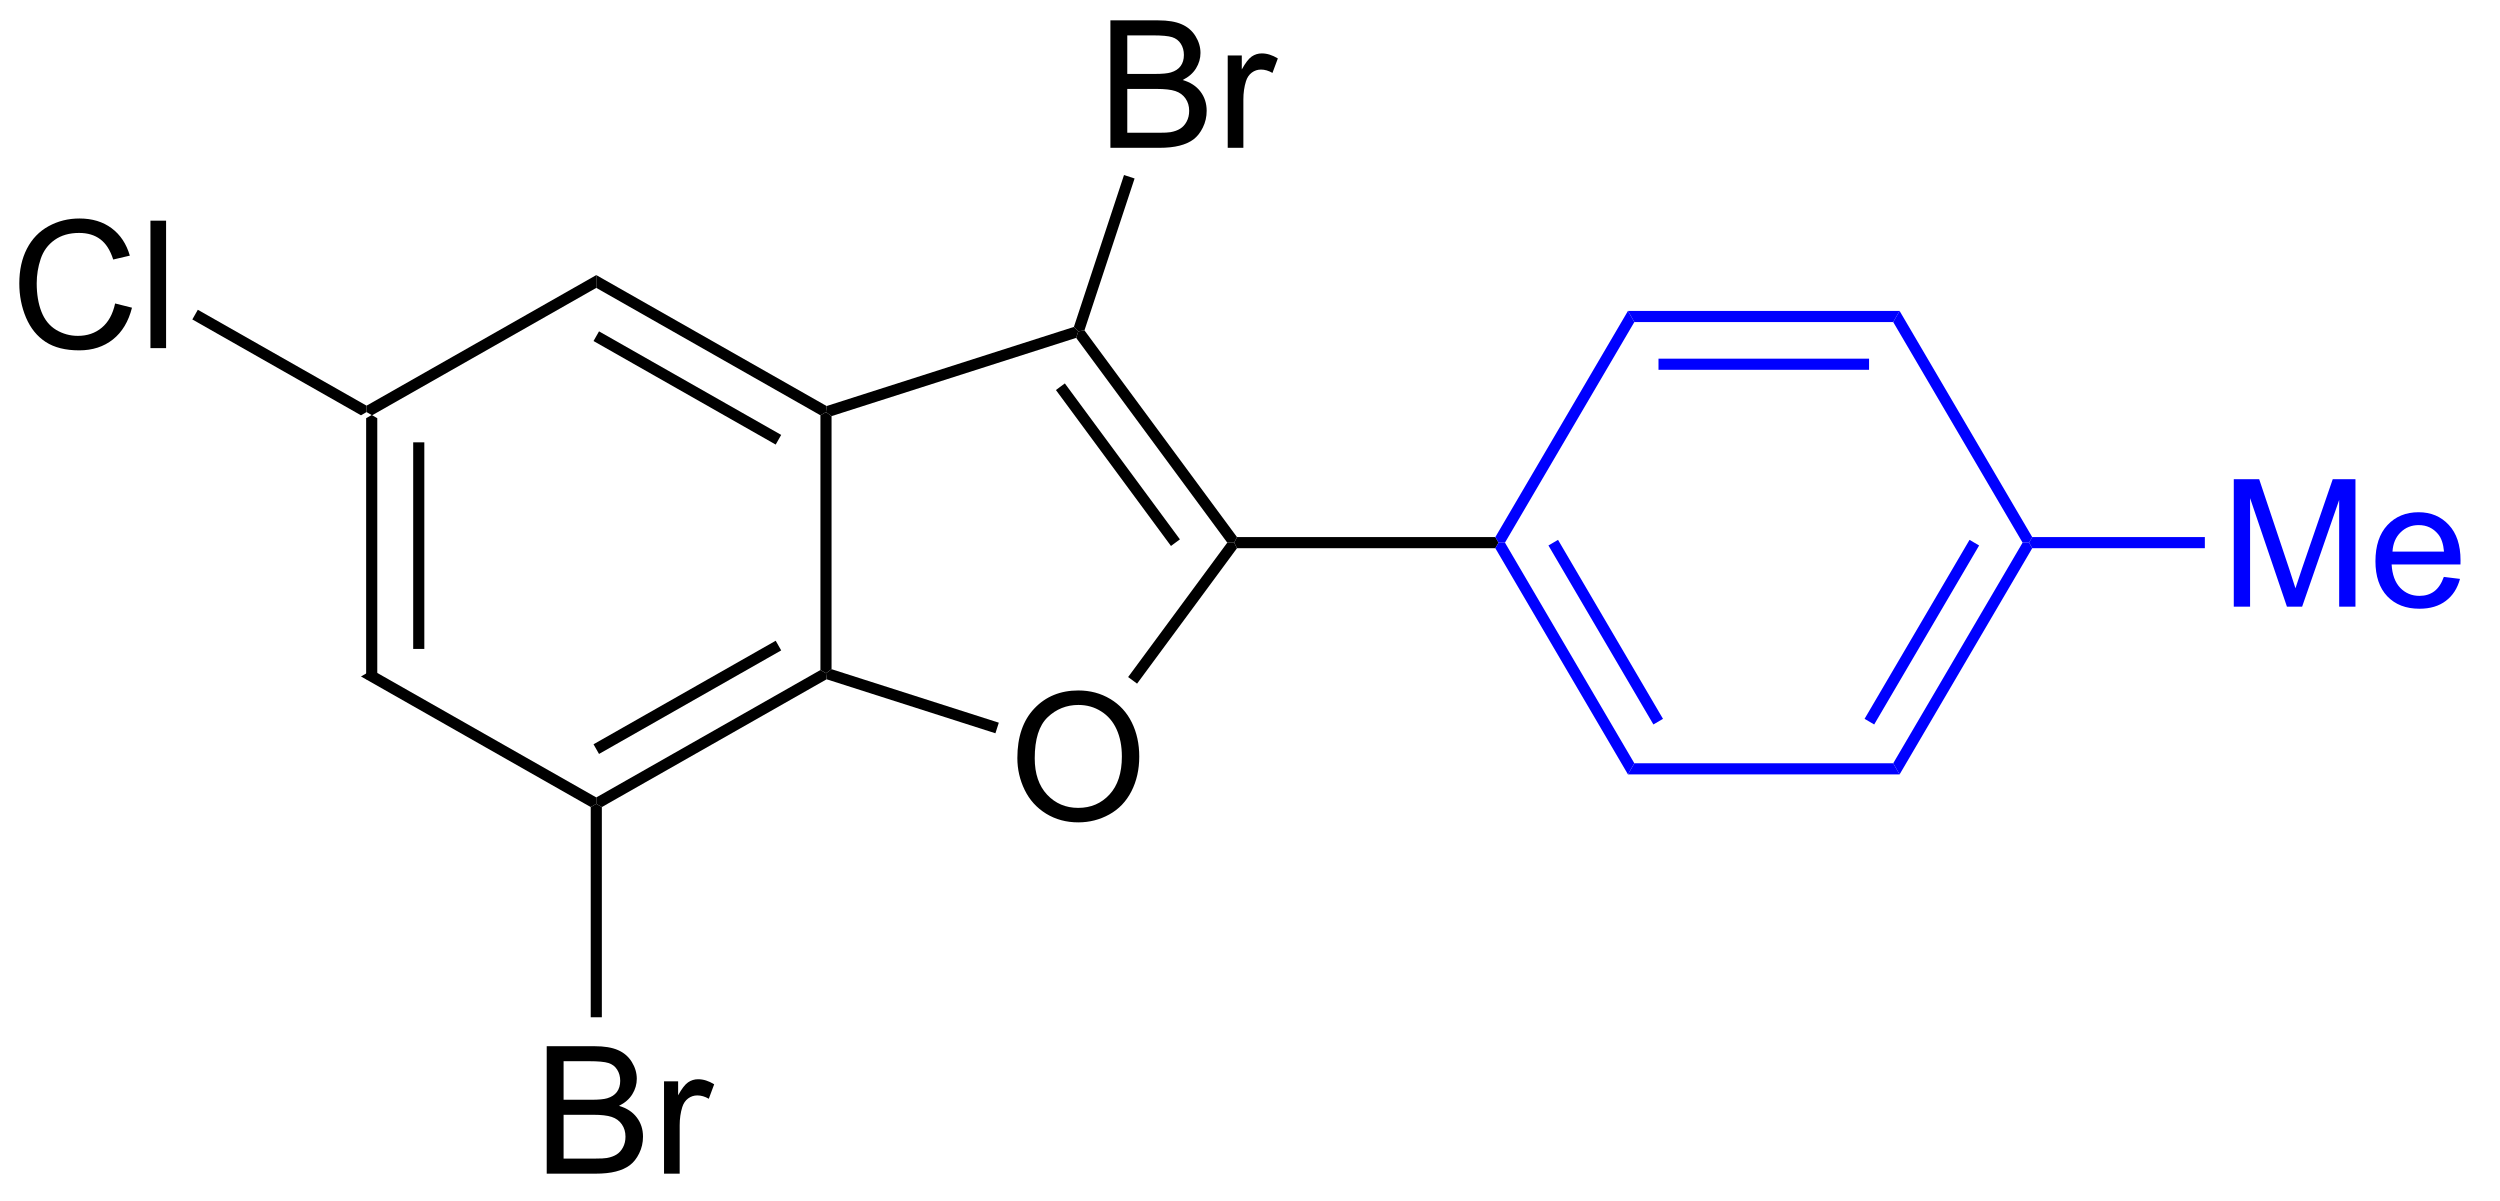 <?xml version="1.0" encoding="UTF-8"?>
<!DOCTYPE svg PUBLIC '-//W3C//DTD SVG 1.0//EN'
          'http://www.w3.org/TR/2001/REC-SVG-20010904/DTD/svg10.dtd'>
<svg stroke-dasharray="none" shape-rendering="auto" xmlns="http://www.w3.org/2000/svg" font-family="'Dialog'" text-rendering="auto" width="154" fill-opacity="1" color-interpolation="auto" color-rendering="auto" preserveAspectRatio="xMidYMid meet" font-size="12px" viewBox="0 0 154 74" fill="black" xmlns:xlink="http://www.w3.org/1999/xlink" stroke="black" image-rendering="auto" stroke-miterlimit="10" stroke-linecap="square" stroke-linejoin="miter" font-style="normal" stroke-width="1" height="74" stroke-dashoffset="0" font-weight="normal" stroke-opacity="1"
><!--Generated by the Batik Graphics2D SVG Generator--><defs id="genericDefs"
  /><g
  ><defs id="defs1"
    ><clipPath clipPathUnits="userSpaceOnUse" id="clipPath1"
      ><path d="M1.992 1.596 L116.814 1.596 L116.814 56.896 L1.992 56.896 L1.992 1.596 Z"
      /></clipPath
      ><clipPath clipPathUnits="userSpaceOnUse" id="clipPath2"
      ><path d="M307.503 167.875 L307.503 221.638 L419.133 221.638 L419.133 167.875 Z"
      /></clipPath
    ></defs
    ><g transform="scale(1.333,1.333) translate(-1.992,-1.596) matrix(1.029,0,0,1.029,-314.306,-171.081)"
    ><path d="M323.827 186.592 L324.077 186.447 L324.327 186.592 L324.327 198.036 L323.827 198.327 ZM325.94 187.676 L325.94 196.953 L326.44 196.953 L326.44 187.676 Z" stroke="none" clip-path="url(#clipPath2)"
    /></g
    ><g transform="matrix(1.371,0,0,1.371,-421.73,-230.235)"
    ><path d="M323.827 198.327 L324.327 198.036 L334.399 203.761 L334.399 204.049 L334.149 204.194 Z" stroke="none" clip-path="url(#clipPath2)"
    /></g
    ><g transform="matrix(1.371,0,0,1.371,-421.73,-230.235)"
    ><path d="M334.649 204.194 L334.399 204.049 L334.399 203.761 L344.47 198.036 L344.72 198.182 L344.748 198.453 ZM334.522 201.808 L342.707 197.155 L342.46 196.721 L334.275 201.373 Z" stroke="none" clip-path="url(#clipPath2)"
    /></g
    ><g transform="matrix(1.371,0,0,1.371,-421.73,-230.235)"
    ><path d="M344.97 197.999 L344.72 198.182 L344.47 198.036 L344.47 186.592 L344.72 186.447 L344.97 186.629 Z" stroke="none" clip-path="url(#clipPath2)"
    /></g
    ><g transform="matrix(1.371,0,0,1.371,-421.73,-230.235)"
    ><path d="M344.748 186.175 L344.72 186.447 L344.47 186.592 L334.399 180.867 L334.399 180.292 ZM342.707 187.473 L334.522 182.82 L334.275 183.255 L342.46 187.907 Z" stroke="none" clip-path="url(#clipPath2)"
    /></g
    ><g transform="matrix(1.371,0,0,1.371,-421.73,-230.235)"
    ><path d="M334.399 180.292 L334.399 180.867 L324.327 186.592 L324.077 186.447 L324.077 186.159 Z" stroke="none" clip-path="url(#clipPath2)"
    /></g
    ><g transform="matrix(1.371,0,0,1.371,-421.73,-230.235)"
    ><path d="M353.318 201.994 Q353.318 200.567 354.084 199.762 Q354.849 198.955 356.06 198.955 Q356.852 198.955 357.488 199.335 Q358.125 199.713 358.459 200.39 Q358.795 201.067 358.795 201.926 Q358.795 202.798 358.443 203.486 Q358.092 204.173 357.446 204.528 Q356.803 204.882 356.055 204.882 Q355.248 204.882 354.61 204.491 Q353.974 204.098 353.646 203.423 Q353.318 202.746 353.318 201.994 ZM354.099 202.004 Q354.099 203.041 354.654 203.637 Q355.212 204.231 356.053 204.231 Q356.907 204.231 357.459 203.629 Q358.014 203.028 358.014 201.923 Q358.014 201.223 357.777 200.702 Q357.54 200.181 357.084 199.895 Q356.631 199.606 356.063 199.606 Q355.258 199.606 354.678 200.16 Q354.099 200.713 354.099 202.004 Z" stroke="none" clip-path="url(#clipPath2)"
    /></g
    ><g transform="matrix(1.371,0,0,1.371,-421.73,-230.235)"
    ><path d="M344.748 198.453 L344.72 198.182 L344.97 197.999 L352.485 200.403 L352.332 200.879 Z" stroke="none" clip-path="url(#clipPath2)"
    /></g
    ><g transform="matrix(1.371,0,0,1.371,-421.73,-230.235)"
    ><path d="M358.697 198.649 L358.295 198.352 L362.75 192.314 L363.061 192.314 L363.187 192.564 Z" stroke="none" clip-path="url(#clipPath2)"
    /></g
    ><g transform="matrix(1.371,0,0,1.371,-421.73,-230.235)"
    ><path d="M363.187 192.064 L363.061 192.314 L362.75 192.314 L355.961 183.113 L356.055 182.821 L356.333 182.776 ZM360.622 192.166 L355.452 185.159 L355.05 185.456 L360.22 192.463 Z" stroke="none" clip-path="url(#clipPath2)"
    /></g
    ><g transform="matrix(1.371,0,0,1.371,-421.73,-230.235)"
    ><path d="M355.858 182.621 L356.055 182.821 L355.961 183.113 L344.97 186.629 L344.72 186.447 L344.748 186.175 Z" stroke="none" clip-path="url(#clipPath2)"
    /></g
    ><g transform="matrix(1.371,0,0,1.371,-421.73,-230.235)"
    ><path d="M363.187 192.564 L363.061 192.314 L363.187 192.064 L374.794 192.064 L374.937 192.314 L374.794 192.564 Z" stroke="none" clip-path="url(#clipPath2)"
    /></g
    ><g transform="matrix(1.371,0,0,1.371,-421.73,-230.235)"
    ><path d="M357.499 174.574 L357.499 168.847 L359.647 168.847 Q360.303 168.847 360.699 169.022 Q361.098 169.194 361.322 169.556 Q361.546 169.918 361.546 170.311 Q361.546 170.678 361.345 171.004 Q361.147 171.327 360.746 171.527 Q361.264 171.678 361.543 172.045 Q361.824 172.412 361.824 172.912 Q361.824 173.316 361.652 173.662 Q361.483 174.006 361.233 174.194 Q360.983 174.381 360.606 174.477 Q360.231 174.574 359.684 174.574 L357.499 174.574 ZM358.257 171.254 L359.496 171.254 Q359.999 171.254 360.217 171.186 Q360.507 171.1 360.652 170.902 Q360.801 170.702 360.801 170.402 Q360.801 170.116 360.663 169.899 Q360.527 169.683 360.272 169.602 Q360.02 169.522 359.402 169.522 L358.257 169.522 L358.257 171.254 ZM358.257 173.897 L359.684 173.897 Q360.051 173.897 360.199 173.871 Q360.46 173.824 360.634 173.714 Q360.811 173.605 360.923 173.397 Q361.038 173.186 361.038 172.912 Q361.038 172.592 360.874 172.358 Q360.71 172.121 360.418 172.024 Q360.129 171.928 359.582 171.928 L358.257 171.928 L358.257 173.897 ZM362.77 174.574 L362.77 170.425 L363.402 170.425 L363.402 171.053 Q363.645 170.613 363.848 170.472 Q364.053 170.332 364.301 170.332 Q364.655 170.332 365.022 170.558 L364.78 171.209 Q364.522 171.058 364.264 171.058 Q364.035 171.058 363.85 171.196 Q363.668 171.334 363.59 171.582 Q363.473 171.957 363.473 172.402 L363.473 174.574 L362.77 174.574 Z" stroke="none" clip-path="url(#clipPath2)"
    /></g
    ><g transform="matrix(1.371,0,0,1.371,-421.73,-230.235)"
    ><path d="M356.333 182.776 L356.055 182.821 L355.858 182.621 L358.11 175.796 L358.585 175.952 Z" stroke="none" clip-path="url(#clipPath2)"
    /></g
    ><g fill="blue" transform="matrix(1.371,0,0,1.371,-421.73,-230.235)" stroke="blue"
    ><path d="M374.794 192.564 L374.937 192.314 L375.227 192.314 L381.04 202.227 L380.753 202.727 ZM377.18 192.441 L381.896 200.483 L382.327 200.23 L377.611 192.188 Z" stroke="none" clip-path="url(#clipPath2)"
    /></g
    ><g fill="blue" transform="matrix(1.371,0,0,1.371,-421.73,-230.235)" stroke="blue"
    ><path d="M380.753 202.727 L381.04 202.227 L392.671 202.227 L392.958 202.727 Z" stroke="none" clip-path="url(#clipPath2)"
    /></g
    ><g fill="blue" transform="matrix(1.371,0,0,1.371,-421.73,-230.235)" stroke="blue"
    ><path d="M392.958 202.727 L392.671 202.227 L398.484 192.314 L398.774 192.314 L398.917 192.564 ZM391.816 200.483 L396.531 192.441 L396.1 192.188 L391.384 200.23 Z" stroke="none" clip-path="url(#clipPath2)"
    /></g
    ><g fill="blue" transform="matrix(1.371,0,0,1.371,-421.73,-230.235)" stroke="blue"
    ><path d="M398.917 192.064 L398.774 192.314 L398.484 192.314 L392.671 182.402 L392.958 181.902 Z" stroke="none" clip-path="url(#clipPath2)"
    /></g
    ><g fill="blue" transform="matrix(1.371,0,0,1.371,-421.73,-230.235)" stroke="blue"
    ><path d="M392.958 181.902 L392.671 182.402 L381.04 182.402 L380.753 181.902 ZM391.586 184.047 L382.125 184.047 L382.125 184.547 L391.586 184.547 Z" stroke="none" clip-path="url(#clipPath2)"
    /></g
    ><g fill="blue" transform="matrix(1.371,0,0,1.371,-421.73,-230.235)" stroke="blue"
    ><path d="M380.753 181.902 L381.04 182.402 L375.227 192.314 L374.937 192.314 L374.794 192.064 Z" stroke="none" clip-path="url(#clipPath2)"
    /></g
    ><g fill="blue" transform="matrix(1.371,0,0,1.371,-421.73,-230.235)" stroke="blue"
    ><path d="M407.973 195.189 L407.973 189.463 L409.114 189.463 L410.471 193.517 Q410.658 194.082 410.744 194.364 Q410.841 194.051 411.049 193.447 L412.419 189.463 L413.44 189.463 L413.44 195.189 L412.708 195.189 L412.708 190.395 L411.044 195.189 L410.361 195.189 L408.705 190.314 L408.705 195.189 L407.973 195.189 ZM417.411 193.853 L418.137 193.942 Q417.966 194.58 417.499 194.931 Q417.036 195.283 416.315 195.283 Q415.403 195.283 414.869 194.723 Q414.338 194.161 414.338 193.15 Q414.338 192.103 414.877 191.525 Q415.416 190.947 416.276 190.947 Q417.106 190.947 417.632 191.515 Q418.161 192.08 418.161 193.106 Q418.161 193.168 418.158 193.293 L415.065 193.293 Q415.104 193.978 415.45 194.343 Q415.799 194.705 416.317 194.705 Q416.705 194.705 416.979 194.502 Q417.252 194.299 417.411 193.853 ZM415.104 192.715 L417.419 192.715 Q417.372 192.192 417.153 191.931 Q416.817 191.525 416.283 191.525 Q415.799 191.525 415.468 191.851 Q415.137 192.174 415.104 192.715 Z" stroke="none" clip-path="url(#clipPath2)"
    /></g
    ><g fill="blue" transform="matrix(1.371,0,0,1.371,-421.73,-230.235)" stroke="blue"
    ><path d="M398.917 192.564 L398.774 192.314 L398.917 192.064 L406.673 192.064 L406.673 192.564 Z" stroke="none" clip-path="url(#clipPath2)"
    /></g
    ><g transform="matrix(1.371,0,0,1.371,-421.73,-230.235)"
    ><path d="M312.78 181.567 L313.538 181.757 Q313.301 182.692 312.681 183.184 Q312.061 183.674 311.168 183.674 Q310.241 183.674 309.66 183.296 Q309.082 182.918 308.777 182.205 Q308.475 181.489 308.475 180.668 Q308.475 179.773 308.816 179.109 Q309.16 178.442 309.79 178.096 Q310.421 177.749 311.178 177.749 Q312.038 177.749 312.624 178.187 Q313.21 178.624 313.441 179.418 L312.694 179.593 Q312.496 178.968 312.116 178.684 Q311.738 178.398 311.163 178.398 Q310.504 178.398 310.059 178.715 Q309.616 179.03 309.436 179.564 Q309.257 180.098 309.257 180.663 Q309.257 181.395 309.47 181.939 Q309.684 182.484 310.132 182.755 Q310.582 183.023 311.106 183.023 Q311.741 183.023 312.181 182.655 Q312.624 182.288 312.78 181.567 ZM314.367 183.575 L314.367 177.848 L315.07 177.848 L315.07 183.575 L314.367 183.575 Z" stroke="none" clip-path="url(#clipPath2)"
    /></g
    ><g transform="matrix(1.371,0,0,1.371,-421.73,-230.235)"
    ><path d="M324.077 186.159 L324.077 186.447 L323.827 186.592 L316.249 182.285 L316.496 181.85 Z" stroke="none" clip-path="url(#clipPath2)"
    /></g
    ><g transform="matrix(1.371,0,0,1.371,-421.73,-230.235)"
    ><path d="M332.172 220.666 L332.172 214.939 L334.321 214.939 Q334.977 214.939 335.373 215.113 Q335.771 215.285 335.995 215.647 Q336.219 216.009 336.219 216.403 Q336.219 216.77 336.019 217.095 Q335.821 217.418 335.42 217.619 Q335.938 217.77 336.216 218.137 Q336.498 218.504 336.498 219.004 Q336.498 219.408 336.326 219.754 Q336.157 220.098 335.907 220.285 Q335.657 220.473 335.279 220.569 Q334.904 220.666 334.357 220.666 L332.172 220.666 ZM332.93 217.345 L334.17 217.345 Q334.672 217.345 334.891 217.278 Q335.18 217.191 335.326 216.994 Q335.474 216.793 335.474 216.494 Q335.474 216.207 335.336 215.991 Q335.201 215.775 334.946 215.694 Q334.693 215.613 334.076 215.613 L332.93 215.613 L332.93 217.345 ZM332.93 219.988 L334.357 219.988 Q334.724 219.988 334.873 219.962 Q335.133 219.916 335.308 219.806 Q335.485 219.697 335.597 219.488 Q335.711 219.278 335.711 219.004 Q335.711 218.684 335.547 218.449 Q335.383 218.212 335.091 218.116 Q334.803 218.02 334.256 218.02 L332.93 218.02 L332.93 219.988 ZM337.443 220.666 L337.443 216.517 L338.076 216.517 L338.076 217.145 Q338.318 216.705 338.521 216.564 Q338.727 216.423 338.974 216.423 Q339.329 216.423 339.696 216.65 L339.454 217.301 Q339.196 217.15 338.938 217.15 Q338.709 217.15 338.524 217.288 Q338.341 217.426 338.263 217.673 Q338.146 218.048 338.146 218.494 L338.146 220.666 L337.443 220.666 Z" stroke="none" clip-path="url(#clipPath2)"
    /></g
    ><g transform="matrix(1.371,0,0,1.371,-421.73,-230.235)"
    ><path d="M334.149 204.194 L334.399 204.049 L334.649 204.194 L334.649 213.638 L334.149 213.638 Z" stroke="none" clip-path="url(#clipPath2)"
    /></g
  ></g
></svg
>

